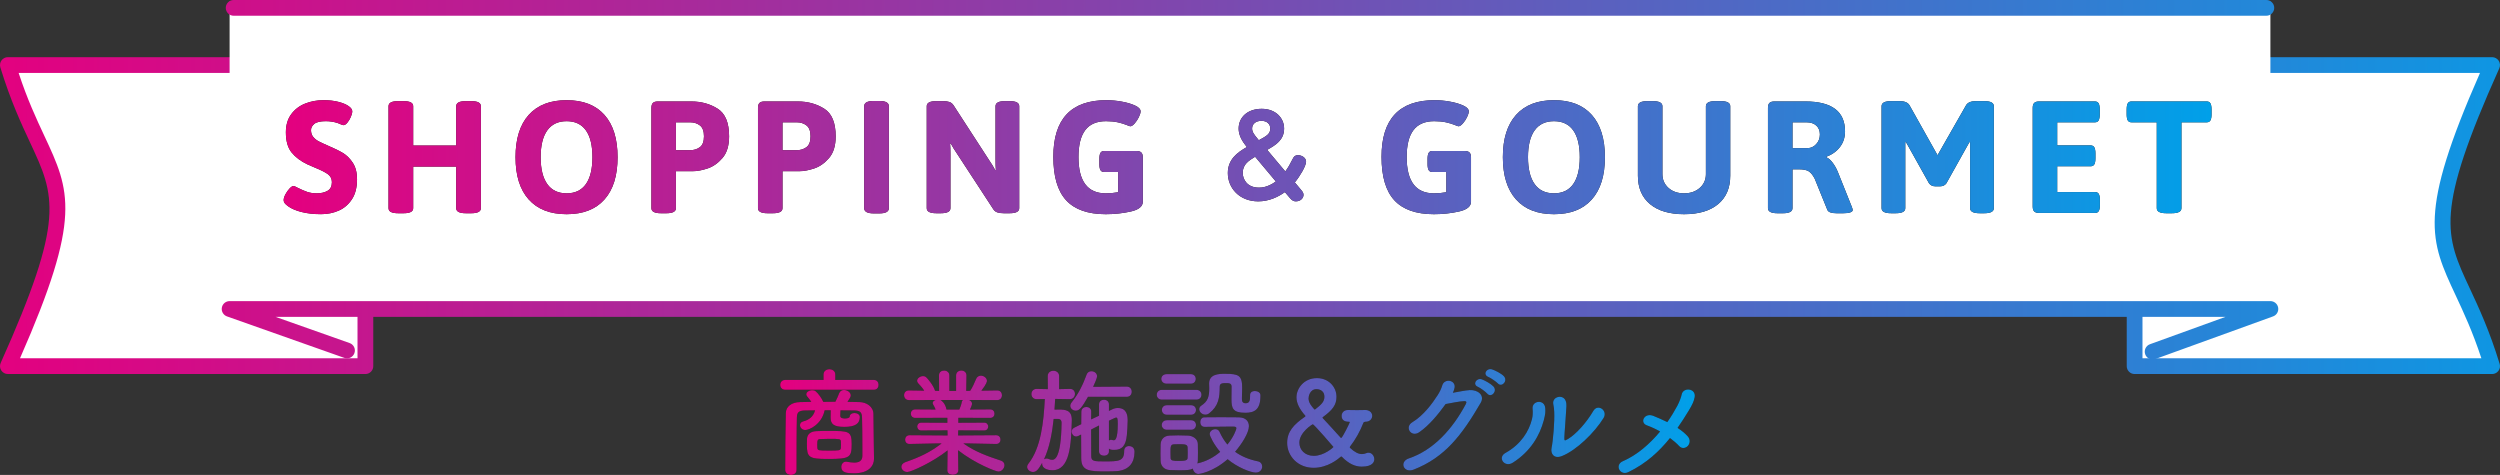 <?xml version="1.0" encoding="UTF-8"?>
<svg id="_レイヤー_2" data-name="レイヤー 2" xmlns="http://www.w3.org/2000/svg" xmlns:xlink="http://www.w3.org/1999/xlink" viewBox="0 0 408.171 77.538">
  <rect x="0" y="0" width="408.171" height="77.538" fill="#333333" stroke="none"/>
  <defs>
    <style>
      .cls-1 {
        fill: url(#_新規グラデーションスウォッチ_3-25);
      }

      .cls-1, .cls-2, .cls-3, .cls-4, .cls-5, .cls-6, .cls-7, .cls-8, .cls-9, .cls-10, .cls-11, .cls-12, .cls-13, .cls-14, .cls-15, .cls-16, .cls-17, .cls-18, .cls-19, .cls-20, .cls-21, .cls-22, .cls-23, .cls-24, .cls-25, .cls-26, .cls-27, .cls-28, .cls-29, .cls-30 {
        stroke-width: 0px;
      }

      .cls-2 {
        fill: url(#_新規グラデーションスウォッチ_3-26);
      }

      .cls-3 {
        fill: url(#_新規グラデーションスウォッチ_3-21);
      }

      .cls-4 {
        fill: url(#_新規グラデーションスウォッチ_3-20);
      }

      .cls-5 {
        fill: url(#_新規グラデーションスウォッチ_3-23);
      }

      .cls-6 {
        fill: url(#_新規グラデーションスウォッチ_3-24);
      }

      .cls-7 {
        fill: url(#_新規グラデーションスウォッチ_3-22);
      }

      .cls-8 {
        fill: url(#_新規グラデーションスウォッチ_3-14);
      }

      .cls-9 {
        fill: url(#_新規グラデーションスウォッチ_3-15);
      }

      .cls-10 {
        fill: url(#_新規グラデーションスウォッチ_3-19);
      }

      .cls-11 {
        fill: url(#_新規グラデーションスウォッチ_3-18);
      }

      .cls-12 {
        fill: url(#_新規グラデーションスウォッチ_3-13);
      }

      .cls-13 {
        fill: url(#_新規グラデーションスウォッチ_3-12);
      }

      .cls-14 {
        fill: url(#_新規グラデーションスウォッチ_3-11);
      }

      .cls-15 {
        fill: url(#_新規グラデーションスウォッチ_3-10);
      }

      .cls-16 {
        fill: url(#_新規グラデーションスウォッチ_3-27);
      }

      .cls-17 {
        fill: url(#_新規グラデーションスウォッチ_3-28);
      }

      .cls-18 {
        fill: url(#_新規グラデーションスウォッチ_3-16);
      }

      .cls-19 {
        fill: url(#_新規グラデーションスウォッチ_3-17);
      }

      .cls-20 {
        fill: #231815;
      }

      .cls-21 {
        fill: url(#_新規グラデーションスウォッチ_3);
      }

      .cls-22 {
        fill: url(#_新規グラデーションスウォッチ_3-5);
      }

      .cls-23 {
        fill: url(#_新規グラデーションスウォッチ_3-6);
      }

      .cls-24 {
        fill: url(#_新規グラデーションスウォッチ_3-2);
      }

      .cls-25 {
        fill: url(#_新規グラデーションスウォッチ_3-7);
      }

      .cls-26 {
        fill: url(#_新規グラデーションスウォッチ_3-4);
      }

      .cls-27 {
        fill: url(#_新規グラデーションスウォッチ_3-3);
      }

      .cls-28 {
        fill: url(#_新規グラデーションスウォッチ_3-8);
      }

      .cls-29 {
        fill: url(#_新規グラデーションスウォッチ_3-9);
      }

      .cls-30 {
        fill: #fff;
      }
    </style>
    <linearGradient id="_新規グラデーションスウォッチ_3" data-name="新規グラデーションスウォッチ 3" x1="-2.44" y1="35.201" x2="435.633" y2="35.201" gradientUnits="userSpaceOnUse">
      <stop offset="0" stop-color="#e4007f"/>
      <stop offset="1" stop-color="#00a0e9"/>
    </linearGradient>
    <linearGradient id="_新規グラデーションスウォッチ_3-2" data-name="新規グラデーションスウォッチ 3" x2="435.633" xlink:href="#_新規グラデーションスウォッチ_3"/>
    <linearGradient id="_新規グラデーションスウォッチ_3-3" data-name="新規グラデーションスウォッチ 3" y1="53.93" x2="435.633" y2="53.93" xlink:href="#_新規グラデーションスウォッチ_3"/>
    <linearGradient id="_新規グラデーションスウォッチ_3-4" data-name="新規グラデーションスウォッチ 3" y1="1.285" x2="435.633" y2="1.285" xlink:href="#_新規グラデーションスウォッチ_3"/>
    <linearGradient id="_新規グラデーションスウォッチ_3-5" data-name="新規グラデーションスウォッチ 3" x1="46.309" y1="25.664" x2="361.074" y2="25.664" xlink:href="#_新規グラデーションスウォッチ_3"/>
    <linearGradient id="_新規グラデーションスウォッチ_3-6" data-name="新規グラデーションスウォッチ 3" x1="46.309" y1="25.664" x2="361.074" y2="25.664" xlink:href="#_新規グラデーションスウォッチ_3"/>
    <linearGradient id="_新規グラデーションスウォッチ_3-7" data-name="新規グラデーションスウォッチ 3" x1="46.309" y1="25.664" x2="361.074" y2="25.664" xlink:href="#_新規グラデーションスウォッチ_3"/>
    <linearGradient id="_新規グラデーションスウォッチ_3-8" data-name="新規グラデーションスウォッチ 3" x1="46.309" y1="25.664" x2="361.074" y2="25.664" xlink:href="#_新規グラデーションスウォッチ_3"/>
    <linearGradient id="_新規グラデーションスウォッチ_3-9" data-name="新規グラデーションスウォッチ 3" x1="46.309" y1="25.664" x2="361.074" y2="25.664" xlink:href="#_新規グラデーションスウォッチ_3"/>
    <linearGradient id="_新規グラデーションスウォッチ_3-10" data-name="新規グラデーションスウォッチ 3" x1="46.309" y1="25.664" x2="361.074" y2="25.664" xlink:href="#_新規グラデーションスウォッチ_3"/>
    <linearGradient id="_新規グラデーションスウォッチ_3-11" data-name="新規グラデーションスウォッチ 3" x1="46.309" y1="25.664" x2="361.074" y2="25.664" xlink:href="#_新規グラデーションスウォッチ_3"/>
    <linearGradient id="_新規グラデーションスウォッチ_3-12" data-name="新規グラデーションスウォッチ 3" x1="46.309" y1="25.664" x2="361.074" y2="25.664" xlink:href="#_新規グラデーションスウォッチ_3"/>
    <linearGradient id="_新規グラデーションスウォッチ_3-13" data-name="新規グラデーションスウォッチ 3" x1="46.309" y1="25.664" x2="361.074" y2="25.664" xlink:href="#_新規グラデーションスウォッチ_3"/>
    <linearGradient id="_新規グラデーションスウォッチ_3-14" data-name="新規グラデーションスウォッチ 3" x1="46.309" y1="25.664" x2="361.074" y2="25.664" xlink:href="#_新規グラデーションスウォッチ_3"/>
    <linearGradient id="_新規グラデーションスウォッチ_3-15" data-name="新規グラデーションスウォッチ 3" x1="46.309" y1="25.664" x2="361.074" y2="25.664" xlink:href="#_新規グラデーションスウォッチ_3"/>
    <linearGradient id="_新規グラデーションスウォッチ_3-16" data-name="新規グラデーションスウォッチ 3" x1="46.309" y1="25.664" x2="361.074" y2="25.664" xlink:href="#_新規グラデーションスウォッチ_3"/>
    <linearGradient id="_新規グラデーションスウォッチ_3-17" data-name="新規グラデーションスウォッチ 3" x1="46.309" y1="25.664" x2="361.074" y2="25.664" xlink:href="#_新規グラデーションスウォッチ_3"/>
    <linearGradient id="_新規グラデーションスウォッチ_3-18" data-name="新規グラデーションスウォッチ 3" x1="46.309" y1="25.664" x2="361.074" y2="25.664" xlink:href="#_新規グラデーションスウォッチ_3"/>
    <linearGradient id="_新規グラデーションスウォッチ_3-19" data-name="新規グラデーションスウォッチ 3" x1="46.309" y1="25.664" x2="361.074" y2="25.664" xlink:href="#_新規グラデーションスウォッチ_3"/>
    <linearGradient id="_新規グラデーションスウォッチ_3-20" data-name="新規グラデーションスウォッチ 3" x1="46.309" y1="25.664" x2="361.074" y2="25.664" xlink:href="#_新規グラデーションスウォッチ_3"/>
    <linearGradient id="_新規グラデーションスウォッチ_3-21" data-name="新規グラデーションスウォッチ 3" x1="127.389" y1="68.9" x2="276.709" y2="68.9" xlink:href="#_新規グラデーションスウォッチ_3"/>
    <linearGradient id="_新規グラデーションスウォッチ_3-22" data-name="新規グラデーションスウォッチ 3" x1="127.389" y1="68.9" x2="276.709" y2="68.9" xlink:href="#_新規グラデーションスウォッチ_3"/>
    <linearGradient id="_新規グラデーションスウォッチ_3-23" data-name="新規グラデーションスウォッチ 3" x1="127.389" y1="68.9" x2="276.709" y2="68.9" xlink:href="#_新規グラデーションスウォッチ_3"/>
    <linearGradient id="_新規グラデーションスウォッチ_3-24" data-name="新規グラデーションスウォッチ 3" x1="127.389" y1="68.9" x2="276.709" y2="68.9" xlink:href="#_新規グラデーションスウォッチ_3"/>
    <linearGradient id="_新規グラデーションスウォッチ_3-25" data-name="新規グラデーションスウォッチ 3" x1="127.389" y1="68.9" x2="276.709" y2="68.9" xlink:href="#_新規グラデーションスウォッチ_3"/>
    <linearGradient id="_新規グラデーションスウォッチ_3-26" data-name="新規グラデーションスウォッチ 3" x1="127.389" y1="68.9" x2="276.709" y2="68.9" xlink:href="#_新規グラデーションスウォッチ_3"/>
    <linearGradient id="_新規グラデーションスウォッチ_3-27" data-name="新規グラデーションスウォッチ 3" x1="127.389" y1="68.9" x2="276.709" y2="68.9" xlink:href="#_新規グラデーションスウォッチ_3"/>
    <linearGradient id="_新規グラデーションスウォッチ_3-28" data-name="新規グラデーションスウォッチ 3" x1="127.389" y1="68.9" x2="276.709" y2="68.9" xlink:href="#_新規グラデーションスウォッチ_3"/>
  </defs>
  <g id="_本体" data-name="本体">
    <g>
      <g>
        <path class="cls-30" d="M59.656,59.783H1.286C15.785,27.452,7.674,31.599,1.286,10.621h58.371v49.162Z"/>
        <path class="cls-21" d="M59.656,61.067H1.285c-.436,0-.842-.221-1.079-.587-.237-.365-.272-.826-.094-1.225,10.584-23.6,8.891-27.224,4.801-35.98C3.483,20.212,1.701,16.398.056,10.994c-.119-.39-.046-.812.197-1.14.242-.327.625-.52,1.033-.52h58.371c.71,0,1.286.575,1.286,1.285v49.162c0,.71-.576,1.285-1.286,1.285ZM3.263,58.497h55.107V11.905H3.041c1.429,4.346,2.894,7.48,4.202,10.282,4.205,9.003,6.182,13.232-3.979,36.31Z"/>
      </g>
      <g>
        <path class="cls-30" d="M348.515,10.621h58.371c-14.5,32.331-6.389,28.183,0,49.162h-58.371V10.621Z"/>
        <path class="cls-24" d="M406.885,61.067h-58.371c-.71,0-1.286-.575-1.286-1.285V10.62c0-.71.576-1.285,1.286-1.285h58.371c.436,0,.842.221,1.079.587.237.365.272.826.094,1.225-10.584,23.601-8.891,27.225-4.801,35.98,1.431,3.064,3.212,6.877,4.858,12.281.119.389.046.812-.197,1.14-.242.327-.625.52-1.033.52ZM349.8,58.497h55.33c-1.429-4.346-2.894-7.48-4.202-10.281-4.205-9.003-6.182-13.232,3.979-36.311h-55.107v46.592Z"/>
      </g>
      <path class="cls-30" d="M370.685,51.449H37.486V.283h333.199v51.166Z"/>
      <path class="cls-27" d="M351.455,58.697c-.526,0-1.019-.325-1.208-.849-.242-.667.104-1.404.771-1.646l12.343-4.47H44.979l12.104,4.279c.669.236,1.021.971.784,1.641-.237.669-.971,1.02-1.64.783l-19.169-6.776c-.59-.209-.944-.812-.839-1.43.106-.616.641-1.067,1.267-1.067h333.199c.624,0,1.158.448,1.266,1.062.108.615-.242,1.219-.829,1.432l-19.23,6.964c-.145.052-.292.077-.438.077Z"/>
      <path class="cls-26" d="M370.024,2.57H38.148c-.71,0-1.286-.575-1.286-1.285s.576-1.285,1.286-1.285h331.876c.71,0,1.286.575,1.286,1.285s-.576,1.285-1.286,1.285Z"/>
    </g>
    <g>
      <g>
        <path class="cls-20" d="M49.195,34.608c-.919-.242-1.638-.555-2.158-.936-.485-.329-.728-.658-.728-.988,0-.26.095-.572.286-.936.19-.364.416-.686.676-.963.26-.276.477-.416.65-.416.104,0,.347.104.728.312.554.277,1.057.494,1.508.65s.979.233,1.586.233c.676,0,1.252-.134,1.729-.403.477-.268.715-.74.715-1.416,0-.555-.221-.992-.663-1.313-.442-.32-1.157-.681-2.145-1.079l-1.196-.52c-1.092-.521-1.95-1.166-2.574-1.938s-.936-1.867-.936-3.289c0-1.178.29-2.162.871-2.951.581-.788,1.339-1.369,2.275-1.742.936-.372,1.941-.559,3.016-.559.884,0,1.686.092,2.405.273s1.287.42,1.703.715c.381.277.572.555.572.832,0,.242-.078.546-.234.91-.156.363-.347.68-.572.949-.226.269-.434.402-.624.402-.087,0-.23-.043-.429-.13s-.369-.155-.507-.208c-.624-.208-1.274-.312-1.95-.312-.901,0-1.53.148-1.885.442-.355.295-.533.634-.533,1.015,0,.451.121.823.364,1.117.242.295.537.533.884.715.347.183.858.421,1.534.715.988.416,1.794.811,2.418,1.184s1.166.91,1.625,1.612c.459.702.689,1.599.689,2.69,0,1.336-.282,2.428-.845,3.276-.563.85-1.287,1.465-2.171,1.847-.884.381-1.837.571-2.86.571-1.231,0-2.306-.122-3.224-.364Z"/>
        <path class="cls-20" d="M63.433,33.985v-16.641c0-.555.52-.832,1.56-.832h.91c1.04,0,1.56.277,1.56.832v6.422h7.02v-6.422c0-.555.52-.832,1.56-.832h.91c1.04,0,1.56.277,1.56.832v16.641c0,.555-.52.831-1.56.831h-.91c-1.04,0-1.56-.276-1.56-.831v-6.787h-7.02v6.787c0,.555-.52.831-1.56.831h-.91c-1.04,0-1.56-.276-1.56-.831Z"/>
        <path class="cls-20" d="M86.325,32.567c-1.439-1.604-2.158-3.904-2.158-6.902,0-2.999.719-5.3,2.158-6.903,1.438-1.603,3.501-2.405,6.188-2.405,2.687,0,4.745.803,6.175,2.405,1.43,1.604,2.145,3.904,2.145,6.903,0,2.998-.715,5.299-2.145,6.902-1.43,1.604-3.488,2.405-6.175,2.405-2.687,0-4.75-.802-6.188-2.405ZM95.659,30.058c.71-1.005,1.066-2.47,1.066-4.394s-.355-3.385-1.066-4.381c-.711-.997-1.76-1.496-3.146-1.496-1.387,0-2.44.499-3.159,1.496-.719.996-1.079,2.457-1.079,4.381s.36,3.389,1.079,4.394,1.772,1.508,3.159,1.508c1.386,0,2.435-.503,3.146-1.508Z"/>
        <path class="cls-20" d="M106.353,33.985v-16.381c0-.363.082-.628.247-.793.165-.164.429-.247.793-.247h5.46c1.629,0,3.068.395,4.316,1.183,1.248.789,1.872,2.293,1.872,4.512,0,1.525-.364,2.709-1.092,3.549-.728.841-1.543,1.408-2.444,1.703s-1.699.441-2.392.441h-2.756v6.033c0,.555-.52.831-1.56.831h-.884c-1.04,0-1.56-.276-1.56-.831ZM112.671,24.52c.624,0,1.157-.164,1.599-.494.442-.328.663-.918.663-1.768s-.221-1.443-.663-1.781-.975-.507-1.599-.507h-2.314v4.55h2.314Z"/>
        <path class="cls-20" d="M123.755,33.985v-16.381c0-.363.082-.628.247-.793.165-.164.429-.247.793-.247h5.46c1.629,0,3.068.395,4.316,1.183,1.248.789,1.872,2.293,1.872,4.512,0,1.525-.364,2.709-1.092,3.549-.728.841-1.543,1.408-2.444,1.703s-1.699.441-2.392.441h-2.756v6.033c0,.555-.52.831-1.56.831h-.884c-1.04,0-1.56-.276-1.56-.831ZM130.072,24.52c.624,0,1.157-.164,1.599-.494.442-.328.663-.918.663-1.768s-.221-1.443-.663-1.781-.975-.507-1.599-.507h-2.314v4.55h2.314Z"/>
        <path class="cls-20" d="M141.094,33.985v-16.641c0-.572.52-.857,1.56-.857h.91c1.04,0,1.56.285,1.56.857v16.641c0,.571-.52.857-1.56.857h-.91c-1.04,0-1.56-.286-1.56-.857Z"/>
        <path class="cls-20" d="M151.304,33.985v-16.641c0-.555.52-.832,1.56-.832h1.118c.416,0,.762.048,1.04.143.277.096.502.282.676.56l5.85,9.022c.347.502.658,1.014.936,1.533l.104-.025c-.035-.398-.052-.988-.052-1.769v-8.632c0-.555.52-.832,1.56-.832h.754c1.04,0,1.56.277,1.56.832v16.641c0,.555-.52.831-1.56.831h-.988c-.416,0-.763-.048-1.04-.143-.277-.095-.503-.282-.676-.56l-5.98-9.151c-.347-.503-.659-1.015-.936-1.534l-.104.025c.034.399.052.988.052,1.769v8.763c0,.555-.52.831-1.56.831h-.754c-1.04,0-1.56-.276-1.56-.831Z"/>
        <path class="cls-20" d="M186.339,24.897c.165.165.247.43.247.793v7.229c0,.779-.65,1.317-1.95,1.611-1.3.295-2.669.442-4.108.442-2.912,0-5.066-.759-6.461-2.274-1.396-1.518-2.093-3.879-2.093-7.086,0-6.17,2.895-9.256,8.684-9.256.797,0,1.629.078,2.496.234.866.156,1.594.373,2.184.65.589.277.884.589.884.936,0,.242-.095.559-.286.949-.191.39-.42.736-.689,1.039-.269.305-.507.455-.715.455-.052,0-.269-.078-.65-.233-.382-.156-.845-.294-1.391-.416-.546-.121-1.183-.183-1.911-.183-1.525,0-2.656.486-3.393,1.457s-1.105,2.436-1.105,4.394c0,3.952,1.482,5.928,4.446,5.928.693,0,1.369-.06,2.028-.182v-3.302h-2.288c-.277,0-.477-.104-.598-.312-.122-.208-.182-.537-.182-.988v-.832c0-.45.061-.779.182-.987.121-.208.32-.312.598-.312h5.278c.364,0,.628.082.793.246Z"/>
        <path class="cls-20" d="M209.855,27.993c.583-.837.637-.965,1.219-2.074.109-.219.291-.583.856-.583.601,0,1.311.419,1.311,1.056,0,.71-1.056,2.457-1.838,3.387l.946,1.128c.31.382.474.564.474.91,0,.528-.492,1.056-1.238,1.056-.309,0-.583-.072-.965-.527l-.837-.983c-1.038.747-2.549,1.511-4.351,1.511-3.076,0-4.969-2.184-4.969-4.623,0-2.186,1.511-3.35,3.113-4.242l-.255-.328c-.892-1.146-1.092-2.038-1.092-2.693,0-1.803,1.42-3.223,3.768-3.223,2.312,0,3.659,1.529,3.659,3.223,0,1.875-1.402,2.713-2.767,3.477l2.967,3.531ZM204.921,25.59c-1.056.655-2.021,1.238-2.021,2.64,0,1.038.71,2.403,2.64,2.403.382,0,1.402-.019,2.767-1.002l-3.386-4.041ZM205.522,22.896c1.274-.691,1.875-1.019,1.875-1.911,0-.71-.51-1.256-1.438-1.256-.928,0-1.529.51-1.529,1.256,0,.582.364,1.02.874,1.639l.219.272Z"/>
        <path class="cls-20" d="M239.924,24.897c.165.165.247.43.247.793v7.229c0,.779-.65,1.317-1.95,1.611-1.3.295-2.669.442-4.108.442-2.912,0-5.066-.759-6.461-2.274-1.396-1.518-2.093-3.879-2.093-7.086,0-6.17,2.895-9.256,8.684-9.256.797,0,1.629.078,2.496.234.866.156,1.594.373,2.184.65.589.277.884.589.884.936,0,.242-.095.559-.286.949-.191.39-.42.736-.689,1.039-.269.305-.507.455-.715.455-.052,0-.269-.078-.65-.233-.382-.156-.845-.294-1.391-.416-.546-.121-1.183-.183-1.911-.183-1.525,0-2.656.486-3.393,1.457s-1.105,2.436-1.105,4.394c0,3.952,1.482,5.928,4.446,5.928.693,0,1.369-.06,2.028-.182v-3.302h-2.288c-.277,0-.477-.104-.598-.312-.122-.208-.182-.537-.182-.988v-.832c0-.45.061-.779.182-.987.121-.208.32-.312.598-.312h5.278c.364,0,.628.082.793.246Z"/>
        <path class="cls-20" d="M247.526,32.567c-1.439-1.604-2.158-3.904-2.158-6.902,0-2.999.719-5.3,2.158-6.903,1.438-1.603,3.501-2.405,6.188-2.405,2.687,0,4.745.803,6.175,2.405,1.43,1.604,2.145,3.904,2.145,6.903,0,2.998-.715,5.299-2.145,6.902-1.43,1.604-3.488,2.405-6.175,2.405-2.687,0-4.75-.802-6.188-2.405ZM256.86,30.058c.71-1.005,1.066-2.47,1.066-4.394s-.355-3.385-1.066-4.381c-.711-.997-1.76-1.496-3.146-1.496-1.387,0-2.44.499-3.159,1.496-.719.996-1.079,2.457-1.079,4.381s.36,3.389,1.079,4.394,1.772,1.508,3.159,1.508c1.386,0,2.435-.503,3.146-1.508Z"/>
        <path class="cls-20" d="M269.392,33.321c-1.317-1.1-1.976-2.646-1.976-4.641v-11.336c0-.555.52-.832,1.56-.832h.884c1.04,0,1.56.277,1.56.832v11.076c0,.918.329,1.673.988,2.262.659.59,1.508.884,2.548.884s1.894-.294,2.561-.884c.667-.589,1.001-1.344,1.001-2.262v-11.076c0-.555.52-.832,1.56-.832h.858c1.04,0,1.56.277,1.56.832v11.336c0,1.994-.659,3.541-1.976,4.641-1.317,1.102-3.172,1.651-5.564,1.651s-4.247-.55-5.564-1.651Z"/>
        <path class="cls-20" d="M288.652,33.985v-16.381c0-.363.082-.628.247-.793.165-.164.429-.247.793-.247h5.07c4.316,0,6.474,1.63,6.474,4.888,0,.972-.273,1.816-.819,2.535-.546.72-1.287,1.253-2.223,1.6v.104c.329.121.667.412,1.014.871.346.459.632.967.858,1.521l2.288,5.72c.086.226.13.39.13.494,0,.155-.13.282-.39.377-.26.095-.65.143-1.17.143h-1.066c-.85,0-1.352-.182-1.508-.546l-2.054-5.07c-.295-.572-.611-.975-.949-1.209-.338-.233-.897-.351-1.677-.351h-1.014v6.345c0,.555-.52.831-1.56.831h-.884c-1.04,0-1.56-.276-1.56-.831ZM295.126,24.182c.537,0,1.005-.217,1.404-.65.398-.433.598-.961.598-1.586,0-.605-.195-1.088-.585-1.443-.39-.354-.923-.532-1.599-.532h-2.288v4.212h2.47Z"/>
        <path class="cls-20" d="M314.948,29.928l-3.198-5.721c-.226-.381-.416-.719-.572-1.014l-.104.026v10.765c0,.555-.52.831-1.56.831h-.754c-1.04,0-1.56-.276-1.56-.831v-16.641c0-.555.52-.832,1.56-.832h1.378c.832,0,1.378.234,1.638.702l4.316,7.696.26.441.234-.441,4.394-7.696c.26-.468.806-.702,1.638-.702h1.352c1.04,0,1.56.277,1.56.832v16.641c0,.555-.52.831-1.56.831h-.754c-1.04,0-1.56-.276-1.56-.831v-10.765l-.104-.026c-.156.295-.347.633-.572,1.014l-3.198,5.721c-.243.33-.589.494-1.04.494h-.754c-.451,0-.797-.164-1.04-.494Z"/>
        <path class="cls-20" d="M332.121,34.517c-.165-.165-.247-.429-.247-.793v-16.12c0-.363.082-.628.247-.793.165-.164.429-.247.793-.247h9.126c.277,0,.477.104.598.312.121.209.182.538.182.988v.807c0,.451-.061.779-.182.988-.122.207-.321.312-.598.312h-6.162v3.771h5.46c.277,0,.477.104.598.312.121.208.182.538.182.987v.807c0,.451-.061.779-.182.988-.122.207-.321.312-.598.312h-5.46v4.212h6.188c.277,0,.477.104.598.312.121.207.182.537.182.988v.806c0,.45-.061.78-.182.987-.122.209-.321.312-.598.312h-9.152c-.364,0-.628-.082-.793-.247Z"/>
        <path class="cls-20" d="M352.13,33.985v-14.015h-4.134c-.277,0-.477-.104-.598-.312-.122-.209-.182-.537-.182-.988v-.807c0-.45.061-.779.182-.988.121-.207.32-.312.598-.312h12.298c.277,0,.477.104.598.312.121.209.182.538.182.988v.807c0,.451-.061.779-.182.988-.121.207-.321.312-.598.312h-4.134v14.015c0,.555-.52.831-1.56.831h-.91c-1.04,0-1.56-.276-1.56-.831Z"/>
      </g>
      <g>
        <path class="cls-22" d="M49.195,34.608c-.919-.242-1.638-.555-2.158-.936-.485-.329-.728-.658-.728-.988,0-.26.095-.572.286-.936.19-.364.416-.686.676-.963.26-.276.477-.416.65-.416.104,0,.347.104.728.312.554.277,1.057.494,1.508.65s.979.233,1.586.233c.676,0,1.252-.134,1.729-.403.477-.268.715-.74.715-1.416,0-.555-.221-.992-.663-1.313-.442-.32-1.157-.681-2.145-1.079l-1.196-.52c-1.092-.521-1.95-1.166-2.574-1.938s-.936-1.867-.936-3.289c0-1.178.29-2.162.871-2.951.581-.788,1.339-1.369,2.275-1.742.936-.372,1.941-.559,3.016-.559.884,0,1.686.092,2.405.273s1.287.42,1.703.715c.381.277.572.555.572.832,0,.242-.078.546-.234.91-.156.363-.347.68-.572.949-.226.269-.434.402-.624.402-.087,0-.23-.043-.429-.13s-.369-.155-.507-.208c-.624-.208-1.274-.312-1.95-.312-.901,0-1.53.148-1.885.442-.355.295-.533.634-.533,1.015,0,.451.121.823.364,1.117.242.295.537.533.884.715.347.183.858.421,1.534.715.988.416,1.794.811,2.418,1.184s1.166.91,1.625,1.612c.459.702.689,1.599.689,2.69,0,1.336-.282,2.428-.845,3.276-.563.85-1.287,1.465-2.171,1.847-.884.381-1.837.571-2.86.571-1.231,0-2.306-.122-3.224-.364Z"/>
        <path class="cls-23" d="M63.433,33.985v-16.641c0-.555.52-.832,1.56-.832h.91c1.04,0,1.56.277,1.56.832v6.422h7.02v-6.422c0-.555.52-.832,1.56-.832h.91c1.04,0,1.56.277,1.56.832v16.641c0,.555-.52.831-1.56.831h-.91c-1.04,0-1.56-.276-1.56-.831v-6.787h-7.02v6.787c0,.555-.52.831-1.56.831h-.91c-1.04,0-1.56-.276-1.56-.831Z"/>
        <path class="cls-25" d="M86.325,32.567c-1.439-1.604-2.158-3.904-2.158-6.902,0-2.999.719-5.3,2.158-6.903,1.438-1.603,3.501-2.405,6.188-2.405,2.687,0,4.745.803,6.175,2.405,1.43,1.604,2.145,3.904,2.145,6.903,0,2.998-.715,5.299-2.145,6.902-1.43,1.604-3.488,2.405-6.175,2.405-2.687,0-4.75-.802-6.188-2.405ZM95.659,30.058c.71-1.005,1.066-2.47,1.066-4.394s-.355-3.385-1.066-4.381c-.711-.997-1.76-1.496-3.146-1.496-1.387,0-2.44.499-3.159,1.496-.719.996-1.079,2.457-1.079,4.381s.36,3.389,1.079,4.394,1.772,1.508,3.159,1.508c1.386,0,2.435-.503,3.146-1.508Z"/>
        <path class="cls-28" d="M106.353,33.985v-16.381c0-.363.082-.628.247-.793.165-.164.429-.247.793-.247h5.46c1.629,0,3.068.395,4.316,1.183,1.248.789,1.872,2.293,1.872,4.512,0,1.525-.364,2.709-1.092,3.549-.728.841-1.543,1.408-2.444,1.703s-1.699.441-2.392.441h-2.756v6.033c0,.555-.52.831-1.56.831h-.884c-1.04,0-1.56-.276-1.56-.831ZM112.671,24.52c.624,0,1.157-.164,1.599-.494.442-.328.663-.918.663-1.768s-.221-1.443-.663-1.781-.975-.507-1.599-.507h-2.314v4.55h2.314Z"/>
        <path class="cls-29" d="M123.755,33.985v-16.381c0-.363.082-.628.247-.793.165-.164.429-.247.793-.247h5.46c1.629,0,3.068.395,4.316,1.183,1.248.789,1.872,2.293,1.872,4.512,0,1.525-.364,2.709-1.092,3.549-.728.841-1.543,1.408-2.444,1.703s-1.699.441-2.392.441h-2.756v6.033c0,.555-.52.831-1.56.831h-.884c-1.04,0-1.56-.276-1.56-.831ZM130.072,24.52c.624,0,1.157-.164,1.599-.494.442-.328.663-.918.663-1.768s-.221-1.443-.663-1.781-.975-.507-1.599-.507h-2.314v4.55h2.314Z"/>
        <path class="cls-15" d="M141.094,33.985v-16.641c0-.572.52-.857,1.56-.857h.91c1.04,0,1.56.285,1.56.857v16.641c0,.571-.52.857-1.56.857h-.91c-1.04,0-1.56-.286-1.56-.857Z"/>
        <path class="cls-14" d="M151.304,33.985v-16.641c0-.555.52-.832,1.56-.832h1.118c.416,0,.762.048,1.04.143.277.096.502.282.676.56l5.85,9.022c.347.502.658,1.014.936,1.533l.104-.025c-.035-.398-.052-.988-.052-1.769v-8.632c0-.555.52-.832,1.56-.832h.754c1.04,0,1.56.277,1.56.832v16.641c0,.555-.52.831-1.56.831h-.988c-.416,0-.763-.048-1.04-.143-.277-.095-.503-.282-.676-.56l-5.98-9.151c-.347-.503-.659-1.015-.936-1.534l-.104.025c.034.399.052.988.052,1.769v8.763c0,.555-.52.831-1.56.831h-.754c-1.04,0-1.56-.276-1.56-.831Z"/>
        <path class="cls-13" d="M186.339,24.897c.165.165.247.43.247.793v7.229c0,.779-.65,1.317-1.95,1.611-1.3.295-2.669.442-4.108.442-2.912,0-5.066-.759-6.461-2.274-1.396-1.518-2.093-3.879-2.093-7.086,0-6.17,2.895-9.256,8.684-9.256.797,0,1.629.078,2.496.234.866.156,1.594.373,2.184.65.589.277.884.589.884.936,0,.242-.095.559-.286.949-.191.39-.42.736-.689,1.039-.269.305-.507.455-.715.455-.052,0-.269-.078-.65-.233-.382-.156-.845-.294-1.391-.416-.546-.121-1.183-.183-1.911-.183-1.525,0-2.656.486-3.393,1.457s-1.105,2.436-1.105,4.394c0,3.952,1.482,5.928,4.446,5.928.693,0,1.369-.06,2.028-.182v-3.302h-2.288c-.277,0-.477-.104-.598-.312-.122-.208-.182-.537-.182-.988v-.832c0-.45.061-.779.182-.987.121-.208.32-.312.598-.312h5.278c.364,0,.628.082.793.246Z"/>
        <path class="cls-12" d="M209.855,27.993c.583-.837.637-.965,1.219-2.074.109-.219.291-.583.856-.583.601,0,1.311.419,1.311,1.056,0,.71-1.056,2.457-1.838,3.387l.946,1.128c.31.382.474.564.474.91,0,.528-.492,1.056-1.238,1.056-.309,0-.583-.072-.965-.527l-.837-.983c-1.038.747-2.549,1.511-4.351,1.511-3.076,0-4.969-2.184-4.969-4.623,0-2.186,1.511-3.35,3.113-4.242l-.255-.328c-.892-1.146-1.092-2.038-1.092-2.693,0-1.803,1.42-3.223,3.768-3.223,2.312,0,3.659,1.529,3.659,3.223,0,1.875-1.402,2.713-2.767,3.477l2.967,3.531ZM204.921,25.59c-1.056.655-2.021,1.238-2.021,2.64,0,1.038.71,2.403,2.64,2.403.382,0,1.402-.019,2.767-1.002l-3.386-4.041ZM205.522,22.896c1.274-.691,1.875-1.019,1.875-1.911,0-.71-.51-1.256-1.438-1.256-.928,0-1.529.51-1.529,1.256,0,.582.364,1.02.874,1.639l.219.272Z"/>
        <path class="cls-8" d="M239.924,24.897c.165.165.247.43.247.793v7.229c0,.779-.65,1.317-1.95,1.611-1.3.295-2.669.442-4.108.442-2.912,0-5.066-.759-6.461-2.274-1.396-1.518-2.093-3.879-2.093-7.086,0-6.17,2.895-9.256,8.684-9.256.797,0,1.629.078,2.496.234.866.156,1.594.373,2.184.65.589.277.884.589.884.936,0,.242-.095.559-.286.949-.191.39-.42.736-.689,1.039-.269.305-.507.455-.715.455-.052,0-.269-.078-.65-.233-.382-.156-.845-.294-1.391-.416-.546-.121-1.183-.183-1.911-.183-1.525,0-2.656.486-3.393,1.457s-1.105,2.436-1.105,4.394c0,3.952,1.482,5.928,4.446,5.928.693,0,1.369-.06,2.028-.182v-3.302h-2.288c-.277,0-.477-.104-.598-.312-.122-.208-.182-.537-.182-.988v-.832c0-.45.061-.779.182-.987.121-.208.32-.312.598-.312h5.278c.364,0,.628.082.793.246Z"/>
        <path class="cls-9" d="M247.526,32.567c-1.439-1.604-2.158-3.904-2.158-6.902,0-2.999.719-5.3,2.158-6.903,1.438-1.603,3.501-2.405,6.188-2.405,2.687,0,4.745.803,6.175,2.405,1.43,1.604,2.145,3.904,2.145,6.903,0,2.998-.715,5.299-2.145,6.902-1.43,1.604-3.488,2.405-6.175,2.405-2.687,0-4.75-.802-6.188-2.405ZM256.86,30.058c.71-1.005,1.066-2.47,1.066-4.394s-.355-3.385-1.066-4.381c-.711-.997-1.76-1.496-3.146-1.496-1.387,0-2.44.499-3.159,1.496-.719.996-1.079,2.457-1.079,4.381s.36,3.389,1.079,4.394,1.772,1.508,3.159,1.508c1.386,0,2.435-.503,3.146-1.508Z"/>
        <path class="cls-18" d="M269.392,33.321c-1.317-1.1-1.976-2.646-1.976-4.641v-11.336c0-.555.52-.832,1.56-.832h.884c1.04,0,1.56.277,1.56.832v11.076c0,.918.329,1.673.988,2.262.659.59,1.508.884,2.548.884s1.894-.294,2.561-.884c.667-.589,1.001-1.344,1.001-2.262v-11.076c0-.555.52-.832,1.56-.832h.858c1.04,0,1.56.277,1.56.832v11.336c0,1.994-.659,3.541-1.976,4.641-1.317,1.102-3.172,1.651-5.564,1.651s-4.247-.55-5.564-1.651Z"/>
        <path class="cls-19" d="M288.652,33.985v-16.381c0-.363.082-.628.247-.793.165-.164.429-.247.793-.247h5.07c4.316,0,6.474,1.63,6.474,4.888,0,.972-.273,1.816-.819,2.535-.546.72-1.287,1.253-2.223,1.6v.104c.329.121.667.412,1.014.871.346.459.632.967.858,1.521l2.288,5.72c.086.226.13.39.13.494,0,.155-.13.282-.39.377-.26.095-.65.143-1.17.143h-1.066c-.85,0-1.352-.182-1.508-.546l-2.054-5.07c-.295-.572-.611-.975-.949-1.209-.338-.233-.897-.351-1.677-.351h-1.014v6.345c0,.555-.52.831-1.56.831h-.884c-1.04,0-1.56-.276-1.56-.831ZM295.126,24.182c.537,0,1.005-.217,1.404-.65.398-.433.598-.961.598-1.586,0-.605-.195-1.088-.585-1.443-.39-.354-.923-.532-1.599-.532h-2.288v4.212h2.47Z"/>
        <path class="cls-11" d="M314.948,29.928l-3.198-5.721c-.226-.381-.416-.719-.572-1.014l-.104.026v10.765c0,.555-.52.831-1.56.831h-.754c-1.04,0-1.56-.276-1.56-.831v-16.641c0-.555.52-.832,1.56-.832h1.378c.832,0,1.378.234,1.638.702l4.316,7.696.26.441.234-.441,4.394-7.696c.26-.468.806-.702,1.638-.702h1.352c1.04,0,1.56.277,1.56.832v16.641c0,.555-.52.831-1.56.831h-.754c-1.04,0-1.56-.276-1.56-.831v-10.765l-.104-.026c-.156.295-.347.633-.572,1.014l-3.198,5.721c-.243.33-.589.494-1.04.494h-.754c-.451,0-.797-.164-1.04-.494Z"/>
        <path class="cls-10" d="M332.121,34.517c-.165-.165-.247-.429-.247-.793v-16.12c0-.363.082-.628.247-.793.165-.164.429-.247.793-.247h9.126c.277,0,.477.104.598.312.121.209.182.538.182.988v.807c0,.451-.061.779-.182.988-.122.207-.321.312-.598.312h-6.162v3.771h5.46c.277,0,.477.104.598.312.121.208.182.538.182.987v.807c0,.451-.061.779-.182.988-.122.207-.321.312-.598.312h-5.46v4.212h6.188c.277,0,.477.104.598.312.121.207.182.537.182.988v.806c0,.45-.061.78-.182.987-.122.209-.321.312-.598.312h-9.152c-.364,0-.628-.082-.793-.247Z"/>
        <path class="cls-4" d="M352.13,33.985v-14.015h-4.134c-.277,0-.477-.104-.598-.312-.122-.209-.182-.537-.182-.988v-.807c0-.45.061-.779.182-.988.121-.207.32-.312.598-.312h12.298c.277,0,.477.104.598.312.121.209.182.538.182.988v.807c0,.451-.061.779-.182.988-.121.207-.321.312-.598.312h-4.134v14.015c0,.555-.52.831-1.56.831h-.91c-1.04,0-1.56-.276-1.56-.831Z"/>
      </g>
    </g>
    <g>
      <g>
        <path class="cls-20" d="M128.168,63.631c-.513,0-.779-.398-.779-.798s.266-.798.779-.798h6.288v-.893c0-.57.475-.855.95-.855.494,0,.969.285.969.855v.893h6.326c.494,0,.741.398.741.798s-.247.798-.741.798h-14.533ZM142.7,74.859v.038c0,1.083-.76,2.375-3.249,2.375-1.178,0-2.09-.096-2.09-1.026,0-.437.266-.874.779-.874.038,0,.095.02.152.02.399.076.817.133,1.178.133.741,0,1.311-.247,1.33-1.083v-1.425c0-1.634-.019-3.78-.057-4.883-.038-.93-.399-1.102-1.311-1.12-.741,0-1.463-.019-2.204-.019-.019.379-.038.797-.038.893,0,.398.437.437.798.437.494,0,.741-.171.741-.284,0-.418.38-.608.779-.608.418,0,.874.228.874.646,0,1.064-.703,1.615-2.526,1.615-1.767,0-2.242-.475-2.242-1.52v-.076c0-.096,0-.646.019-1.121h-.988c-.475,2.299-2.489,3.229-3.173,3.229-.532,0-.854-.418-.854-.798,0-.266.152-.513.513-.607.95-.229,1.691-.799,1.938-1.805-.532,0-1.064.019-1.596.019-1.063.019-1.33.284-1.368,1.12-.057,1.844-.057,5.852-.057,8.588,0,.551-.456.816-.912.816s-.931-.285-.931-.816c0-2.508.038-6.802.095-9.29.019-1.045.931-1.767,2.337-1.786.589-.019,1.216-.037,1.824-.037-.209-.324-.437-.59-.684-.894-.095-.114-.133-.228-.133-.342,0-.38.494-.665.969-.665.19,0,.38.038.532.152.38.285,1.007,1.121,1.273,1.748.665,0,1.311-.02,1.976-.02.247-.475.456-.969.608-1.367.133-.381.456-.552.798-.552.532,0,1.102.38,1.102.874,0,.229-.095.398-.532,1.064.646,0,1.311.019,1.957.037,1.14.02,2.261.741,2.279,1.919.019,1.272.038,4.161.057,4.845l.038,2.45ZM135.196,74.935c-3.134,0-3.458-.247-3.458-2.375,0-.36.019-.722.019-.911.038-.76.608-1.217,1.501-1.254.608-.039,1.349-.039,2.07-.039,3.268,0,3.724.02,3.724,2.147,0,2.204-.304,2.432-3.856,2.432ZM135.348,73.567c1.653,0,1.9,0,1.938-.437.019-.095.019-.304.019-.532,0-.209,0-.438-.019-.531-.038-.399-.133-.418-1.9-.418-.532,0-1.064.019-1.463.037-.437.02-.494.19-.494.932,0,.228.019.437.019.531.057.399.19.418,1.899.418Z"/>
        <path class="cls-20" d="M162.632,72.485l-4.787-.096h-.57c1.976,1.406,3.97,2.09,6.136,2.812.418.134.589.437.589.741,0,.494-.418,1.045-1.007,1.045-.38,0-3.685-1.234-6.573-3.477l.038,3.268v.02c0,.475-.456.721-.893.721-.456,0-.893-.228-.893-.721v-.02l.038-3.248c-2.355,1.898-5.965,3.533-6.573,3.533-.57,0-.969-.418-.969-.855,0-.304.209-.589.665-.76,2.318-.798,4.084-1.634,5.908-3.059h-.627l-4.616.096h-.019c-.475,0-.703-.342-.703-.703s.247-.723.722-.723l6.212.039-.019-.836-4.293.019c-.418,0-.646-.323-.646-.646,0-.305.228-.627.646-.627l4.274.019v-.817l-5.243.02c-.475,0-.722-.342-.722-.703,0-.342.247-.684.722-.684l3.325.02c-.114-.285-.247-.57-.38-.779-.076-.096-.095-.19-.095-.285,0-.229.209-.418.475-.494l-4.351.02c-.532,0-.798-.399-.798-.799,0-.398.266-.778.779-.778h.019l2.489.038c-.266-.438-.627-.836-.988-1.216-.114-.134-.171-.267-.171-.399,0-.398.494-.76.95-.76.152,0,.304.02.437.114.342.228,1.349,1.52,1.539,2.28l.665.019-.019-2.526v-.02c0-.531.418-.779.836-.779s.855.267.855.799v2.526h1.102v-2.526c0-.532.418-.799.855-.799.418,0,.836.267.836.779v.02l-.038,2.526.646-.019c.38-.57.722-1.33.95-1.9.152-.398.475-.57.798-.57.494,0,.988.381.988.855,0,.057,0,.437-.912,1.596l2.583-.038h.019c.513,0,.76.38.76.778,0,.399-.247.799-.779.799l-4.578-.02c.266.133.475.342.475.627,0,.209-.285.816-.342.932l3.306-.02c.475,0,.703.342.703.703,0,.342-.228.684-.703.684l-5.205-.02v.817l4.236-.019c.437,0,.646.322.646.646,0,.304-.209.627-.646.627l-4.255-.019-.019.836,6.212-.039c.475,0,.722.361.703.723.019.361-.228.703-.684.703h-.019ZM153.551,65.303c.19.096.779.551.969,1.501l.019.058h2.09c.152-.343.342-.855.399-1.235.019-.152.095-.247.19-.323h-3.667Z"/>
        <path class="cls-20" d="M174.671,65.17l-2.394-.038c-.038.569-.076,1.159-.114,1.747.228-.018.456-.018.684-.018,1.14,0,2.146.113,2.146,1.689v.115c-.114,3.912-.285,8.111-3.172,8.111-.285,0-1.672-.057-1.672-1.083v-.114c-.532.932-.893,1.482-1.482,1.482-.494,0-.969-.381-.969-.836,0-.172.057-.323.19-.494,2.071-2.584,2.508-6.839,2.698-10.582l-1.33.02h-.019c-.551,0-.836-.418-.836-.836s.285-.836.836-.836h.019l1.824.038-.019-2.128c0-.589.456-.873.931-.873.456,0,.931.284.931.873v2.128l1.767-.038h.019c.551,0,.798.398.798.816s-.285.855-.817.855h-.019ZM172.03,68.4c-.247,2.337-.684,4.692-1.577,6.592.095-.075.247-.133.418-.133.095,0,.228.019.342.076.209.095.38.133.551.133.361,0,1.482-.038,1.558-6.06,0-.399-.209-.59-.513-.608h-.779ZM177.634,64.791c-.988,1.729-1.387,2.261-1.995,2.261-.456,0-.893-.342-.893-.798,0-.171.076-.38.228-.57,1.121-1.387,1.862-2.944,2.432-4.521.133-.381.456-.552.779-.552.475,0,.931.323.931.817,0,.361-.57,1.576-.646,1.729l5.49-.038c.551,0,.817.418.817.836s-.266.836-.817.836h-6.326ZM181.054,73.719c0,.455-.399.684-.798.684-.418,0-.817-.229-.817-.684v-4.256c-.437.229-.874.456-1.292.665,0,1.614,0,3.249.019,4.351,0,.816.456.855,2.089.855,2.375,0,3.287,0,3.287-1.711,0-.551.38-.797.779-.797.266,0,.912.113.912.931,0,1.805-.893,2.944-2.755,3.153-.437.038-1.14.057-1.861.057-2.736,0-4.046-.057-4.084-2.07-.019-1.254-.019-2.603-.019-3.951l-.456.228c-.133.058-.247.095-.361.095-.418,0-.722-.398-.722-.797,0-.248.114-.494.418-.646l1.14-.57c0-.703.019-1.367.019-2.032,0-.532.418-.778.817-.778s.798.246.798.74v.02c0,.398-.019.836-.019,1.272l1.292-.608v-1.861c0-.494.399-.741.817-.741.399,0,.798.247.798.741v1.082l.551-.266c.285-.152.608-.209.912-.209,1.558,0,1.596,1.426,1.596,2.071,0,.76-.076,1.671-.133,2.374-.171,1.786-.855,2.395-2.033,2.395-.532,0-.684-.039-.893-.209v.475ZM181.054,71.915c.095-.076.19-.114.323-.114.038,0,.114,0,.171.019.114.039.209.058.304.058.19,0,.646-.095.646-2.698,0-.949-.095-1.006-.285-1.006-.057,0-.114.019-.19.057-.247.113-.57.266-.969.456v3.229Z"/>
        <path class="cls-20" d="M189.699,65.247c-.551,0-.836-.398-.836-.799,0-.398.285-.797.836-.797h5.623c.57,0,.836.398.836.797,0,.4-.266.799-.836.799h-5.623ZM196.652,69.692c-.456,0-.684-.381-.684-.779,0-.38.228-.779.665-.779.741-.019,1.709-.019,2.716-.019s2.033,0,2.888.019c1.216.02,1.672.703,1.672,1.444,0,1.083-1.159,2.907-2.261,4.18.988.722,2.223,1.253,3.705,1.558.494.095.722.475.722.855,0,.493-.361.987-1.045.987-.817,0-2.982-.836-4.597-2.185-2.451,2.146-4.673,2.412-4.75,2.412-.494,0-.874-.437-.931-.873-.475.246-.988.266-2.336.266-.532,0-1.083-.02-1.463-.038-.893-.058-1.444-.665-1.463-1.501-.019-.418-.019-.798-.019-1.178,0-.531,0-1.025.019-1.501.019-.722.475-1.387,1.425-1.443.437-.019.931-.038,1.425-.038.608,0,1.197.02,1.653.038.741.038,1.558.532,1.577,1.349.019.438.019.912.019,1.387s0,.949-.019,1.367c0,.152-.038.305-.076.438,1.425-.304,2.698-1.007,3.724-1.881-1.064-1.254-1.71-2.603-1.71-2.906,0-.475.475-.798.912-.798.285,0,.57.133.703.456.342.76.76,1.443,1.273,2.051.95-1.139,1.463-2.393,1.463-2.678,0-.229-.285-.247-.418-.247h-1.216c-1.178,0-2.508.019-3.553.038h-.019ZM190.478,62.643c-.57,0-.874-.398-.874-.778,0-.399.304-.778.874-.778h3.952c.532,0,.798.379.798.778,0,.38-.266.778-.798.778h-3.952ZM190.516,70.167c-.551,0-.836-.398-.836-.779,0-.398.285-.778.836-.778h3.951c.532,0,.798.38.798.778,0,.381-.266.779-.798.779h-3.951ZM190.516,67.715c-.551,0-.817-.398-.817-.778,0-.399.266-.778.817-.778h3.951c.532,0,.798.379.798.778,0,.38-.266.778-.798.778h-3.951ZM193.916,73.909c0-.304,0-.607-.019-.873-.038-.494-.456-.514-1.425-.514-.266,0-.532,0-.817.02-.551.037-.551.361-.551,1.367,0,.305.019.608.019.893.019.399.38.457,1.349.457,1.083,0,1.406-.114,1.425-.476.019-.266.019-.569.019-.874ZM204.099,64.487c0-.456.38-.646.779-.646.437,0,.912.247.912.665v.134c0,2.316-1.045,2.754-2.489,2.754-2.033,0-2.242-.76-2.242-2.203,0-.703.019-1.521.019-2.09,0-.532-.437-.551-.798-.551-.684,0-1.14,0-1.14.588,0,1.768-.19,3.154-1.709,4.332-.209.171-.437.228-.646.228-.551,0-.988-.456-.988-.893,0-.209.095-.418.323-.569,1.102-.723,1.311-1.482,1.311-2.85,0-.229-.019-.476-.019-.742v-.037c0-1.501,1.52-1.577,2.545-1.577,2.261,0,2.85.228,2.85,2.28,0,.607-.038,1.102-.038,1.633v.267c0,.38.171.627.608.627.646,0,.722-.494.722-1.159v-.189Z"/>
        <path class="cls-20" d="M222.919,68.856c-.152.02-.266.038-.323.189-.532,1.368-1.311,2.755-2.185,3.876-.019.038-.038.075-.038.095,0,.038.019.076.057.114.722.684,1.349,1.007,1.938,1.007.247,0,.475-.057.703-.152.133-.057.247-.076.361-.076.551,0,.95.532.95,1.064,0,.322-.152,1.216-2.052,1.216-1.026,0-2.071-.418-3.249-1.614-.038-.039-.057-.039-.076-.039-.057,0-.095.02-.133.057-.323.285-2.052,1.787-4.407,1.787-2.565,0-4.312-1.92-4.312-4.066,0-1.823,1.026-2.982,2.906-4.273.038-.039.076-.076.076-.115,0-.019,0-.037-.038-.075-.988-1.121-1.425-2.09-1.425-2.983,0-1.443,1.216-3.134,3.344-3.134,1.881,0,3.191,1.405,3.191,3.059,0,1.329-.665,2.165-2.223,3.306-.038.019-.057.057-.057.095,0,.019.019.058.057.095.893.95,1.919,2.07,2.869,3.135.057.057.076.076.114.076.209,0,1.406-2.47,1.406-2.564,0-.057-.038-.076-.114-.076-.323,0-1.216-.02-1.216-.95,0-.493.342-.969,1.026-.969h.076c.399.019.912.019,1.406.019.513,0,1.007,0,1.349-.019.551-.019,1.14.323,1.14.95,0,.475-.361.969-1.102.969h-.019ZM214.332,69.274c-.076,0-2.185,1.311-2.185,3.002,0,1.178.912,2.146,2.355,2.146,1.71,0,3.211-1.406,3.211-1.444,0,0-3.154-3.704-3.382-3.704ZM216.232,64.791c0-1.254-1.197-1.254-1.273-1.254-1.14,0-1.311,1.235-1.311,1.501,0,.684.437,1.234.931,1.785.019.02.038.039.057.039.057,0,.114-.039.133-.058.95-.741,1.463-1.216,1.463-2.014Z"/>
        <path class="cls-20" d="M231.696,70.585c-1.311.874-2.432-.855-1.102-1.652,1.843-1.121,3.229-3.021,4.123-4.408.323-.493.608-1.082.741-1.557.342-1.273,2.242-.932,2.033.322-.038.266-.152.551-.285.836.912-.152,1.899-.38,2.754-.438,1.33-.075,2.508.855,1.786,2.09-3.059,5.244-5.832,8.91-10.961,10.904-1.633.627-2.375-1.311-.76-1.842,4.008-1.35,7.124-4.769,9.309-8.891.19-.381.019-.457-.266-.457-.76.02-2.28.343-3.04.476-1.14,1.577-2.66,3.477-4.332,4.616ZM241.29,63.157c-.95-.398-.209-1.539.665-1.216.494.19,1.444.702,1.862,1.14.741.779-.361,1.938-.988,1.197-.247-.285-1.159-.969-1.539-1.121ZM243,61.542c-.969-.379-.285-1.52.608-1.234.513.171,1.463.646,1.9,1.083.76.76-.304,1.919-.95,1.216-.266-.285-1.178-.912-1.558-1.064Z"/>
        <path class="cls-20" d="M245.795,73.948c2.508-1.388,3.838-3.516,4.332-5.529.133-.531.152-1.121.095-1.69-.133-1.349,1.976-1.596,2.07-.075.038.588.038.893-.247,1.994-.646,2.394-2.09,5.016-5.053,6.896-1.349.854-2.565-.836-1.197-1.596ZM255.009,74.46c-1.292.514-1.881-.398-1.691-1.311.266-1.291.513-4.389.437-5.889-.019-.475-.057-.816-.152-1.254-.266-1.273,1.634-1.71,2.033-.532.209.589.076.97.038,1.976-.019.76-.266,3.42-.266,4.066,0,.436.038.475.475.227,1.481-.835,3.21-2.867,4.255-4.654.741-1.253,2.413-.057,1.671,1.16-1.462,2.374-4.407,5.262-6.801,6.211Z"/>
        <path class="cls-20" d="M265.855,77.082c-1.349.665-2.299-1.178-.893-1.786,2.337-1.006,4.407-2.83,6.079-4.844-.722-.418-1.482-.76-2.166-1.007-1.216-.437-.418-2.147,1.083-1.539.703.285,1.482.627,2.261,1.007.627-.893,1.178-1.805,1.634-2.659.361-.685.646-1.481.703-1.823.247-1.293,2.413-1.045,2.127.436-.114.646-.437,1.293-.893,2.053-.608,1.006-1.235,1.994-1.9,2.944.646.418,1.216.874,1.672,1.387.475.532.342,1.196,0,1.558-.342.361-.95.514-1.406.02-.399-.438-.912-.875-1.501-1.311-1.786,2.223-3.933,4.179-6.801,5.565Z"/>
      </g>
      <g>
        <path class="cls-3" d="M128.168,63.631c-.513,0-.779-.398-.779-.798s.266-.798.779-.798h6.288v-.893c0-.57.475-.855.95-.855.494,0,.969.285.969.855v.893h6.326c.494,0,.741.398.741.798s-.247.798-.741.798h-14.533ZM142.7,74.859v.038c0,1.083-.76,2.375-3.249,2.375-1.178,0-2.09-.096-2.09-1.026,0-.437.266-.874.779-.874.038,0,.095.02.152.02.399.076.817.133,1.178.133.741,0,1.311-.247,1.33-1.083v-1.425c0-1.634-.019-3.78-.057-4.883-.038-.93-.399-1.102-1.311-1.12-.741,0-1.463-.019-2.204-.019-.019.379-.038.797-.038.893,0,.398.437.437.798.437.494,0,.741-.171.741-.284,0-.418.38-.608.779-.608.418,0,.874.228.874.646,0,1.064-.703,1.615-2.526,1.615-1.767,0-2.242-.475-2.242-1.52v-.076c0-.096,0-.646.019-1.121h-.988c-.475,2.299-2.489,3.229-3.173,3.229-.532,0-.854-.418-.854-.798,0-.266.152-.513.513-.607.95-.229,1.691-.799,1.938-1.805-.532,0-1.064.019-1.596.019-1.063.019-1.33.284-1.368,1.12-.057,1.844-.057,5.852-.057,8.588,0,.551-.456.816-.912.816s-.931-.285-.931-.816c0-2.508.038-6.802.095-9.29.019-1.045.931-1.767,2.337-1.786.589-.019,1.216-.037,1.824-.037-.209-.324-.437-.59-.684-.894-.095-.114-.133-.228-.133-.342,0-.38.494-.665.969-.665.19,0,.38.038.532.152.38.285,1.007,1.121,1.273,1.748.665,0,1.311-.02,1.976-.02.247-.475.456-.969.608-1.367.133-.381.456-.552.798-.552.532,0,1.102.38,1.102.874,0,.229-.095.398-.532,1.064.646,0,1.311.019,1.957.037,1.14.02,2.261.741,2.279,1.919.019,1.272.038,4.161.057,4.845l.038,2.45ZM135.196,74.935c-3.134,0-3.458-.247-3.458-2.375,0-.36.019-.722.019-.911.038-.76.608-1.217,1.501-1.254.608-.039,1.349-.039,2.07-.039,3.268,0,3.724.02,3.724,2.147,0,2.204-.304,2.432-3.856,2.432ZM135.348,73.567c1.653,0,1.9,0,1.938-.437.019-.095.019-.304.019-.532,0-.209,0-.438-.019-.531-.038-.399-.133-.418-1.9-.418-.532,0-1.064.019-1.463.037-.437.02-.494.19-.494.932,0,.228.019.437.019.531.057.399.19.418,1.899.418Z"/>
        <path class="cls-7" d="M162.632,72.485l-4.787-.096h-.57c1.976,1.406,3.97,2.09,6.136,2.812.418.134.589.437.589.741,0,.494-.418,1.045-1.007,1.045-.38,0-3.685-1.234-6.573-3.477l.038,3.268v.02c0,.475-.456.721-.893.721-.456,0-.893-.228-.893-.721v-.02l.038-3.248c-2.355,1.898-5.965,3.533-6.573,3.533-.57,0-.969-.418-.969-.855,0-.304.209-.589.665-.76,2.318-.798,4.084-1.634,5.908-3.059h-.627l-4.616.096h-.019c-.475,0-.703-.342-.703-.703s.247-.723.722-.723l6.212.039-.019-.836-4.293.019c-.418,0-.646-.323-.646-.646,0-.305.228-.627.646-.627l4.274.019v-.817l-5.243.02c-.475,0-.722-.342-.722-.703,0-.342.247-.684.722-.684l3.325.02c-.114-.285-.247-.57-.38-.779-.076-.096-.095-.19-.095-.285,0-.229.209-.418.475-.494l-4.351.02c-.532,0-.798-.399-.798-.799,0-.398.266-.778.779-.778h.019l2.489.038c-.266-.438-.627-.836-.988-1.216-.114-.134-.171-.267-.171-.399,0-.398.494-.76.95-.76.152,0,.304.02.437.114.342.228,1.349,1.52,1.539,2.28l.665.019-.019-2.526v-.02c0-.531.418-.779.836-.779s.855.267.855.799v2.526h1.102v-2.526c0-.532.418-.799.855-.799.418,0,.836.267.836.779v.02l-.038,2.526.646-.019c.38-.57.722-1.33.95-1.9.152-.398.475-.57.798-.57.494,0,.988.381.988.855,0,.057,0,.437-.912,1.596l2.583-.038h.019c.513,0,.76.38.76.778,0,.399-.247.799-.779.799l-4.578-.02c.266.133.475.342.475.627,0,.209-.285.816-.342.932l3.306-.02c.475,0,.703.342.703.703,0,.342-.228.684-.703.684l-5.205-.02v.817l4.236-.019c.437,0,.646.322.646.646,0,.304-.209.627-.646.627l-4.255-.019-.019.836,6.212-.039c.475,0,.722.361.703.723.019.361-.228.703-.684.703h-.019ZM153.551,65.303c.19.096.779.551.969,1.501l.019.058h2.09c.152-.343.342-.855.399-1.235.019-.152.095-.247.19-.323h-3.667Z"/>
        <path class="cls-5" d="M174.671,65.17l-2.394-.038c-.038.569-.076,1.159-.114,1.747.228-.018.456-.018.684-.018,1.14,0,2.146.113,2.146,1.689v.115c-.114,3.912-.285,8.111-3.172,8.111-.285,0-1.672-.057-1.672-1.083v-.114c-.532.932-.893,1.482-1.482,1.482-.494,0-.969-.381-.969-.836,0-.172.057-.323.19-.494,2.071-2.584,2.508-6.839,2.698-10.582l-1.33.02h-.019c-.551,0-.836-.418-.836-.836s.285-.836.836-.836h.019l1.824.038-.019-2.128c0-.589.456-.873.931-.873.456,0,.931.284.931.873v2.128l1.767-.038h.019c.551,0,.798.398.798.816s-.285.855-.817.855h-.019ZM172.03,68.4c-.247,2.337-.684,4.692-1.577,6.592.095-.075.247-.133.418-.133.095,0,.228.019.342.076.209.095.38.133.551.133.361,0,1.482-.038,1.558-6.06,0-.399-.209-.59-.513-.608h-.779ZM177.634,64.791c-.988,1.729-1.387,2.261-1.995,2.261-.456,0-.893-.342-.893-.798,0-.171.076-.38.228-.57,1.121-1.387,1.862-2.944,2.432-4.521.133-.381.456-.552.779-.552.475,0,.931.323.931.817,0,.361-.57,1.576-.646,1.729l5.49-.038c.551,0,.817.418.817.836s-.266.836-.817.836h-6.326ZM181.054,73.719c0,.455-.399.684-.798.684-.418,0-.817-.229-.817-.684v-4.256c-.437.229-.874.456-1.292.665,0,1.614,0,3.249.019,4.351,0,.816.456.855,2.089.855,2.375,0,3.287,0,3.287-1.711,0-.551.38-.797.779-.797.266,0,.912.113.912.931,0,1.805-.893,2.944-2.755,3.153-.437.038-1.14.057-1.861.057-2.736,0-4.046-.057-4.084-2.07-.019-1.254-.019-2.603-.019-3.951l-.456.228c-.133.058-.247.095-.361.095-.418,0-.722-.398-.722-.797,0-.248.114-.494.418-.646l1.14-.57c0-.703.019-1.367.019-2.032,0-.532.418-.778.817-.778s.798.246.798.74v.02c0,.398-.019.836-.019,1.272l1.292-.608v-1.861c0-.494.399-.741.817-.741.399,0,.798.247.798.741v1.082l.551-.266c.285-.152.608-.209.912-.209,1.558,0,1.596,1.426,1.596,2.071,0,.76-.076,1.671-.133,2.374-.171,1.786-.855,2.395-2.033,2.395-.532,0-.684-.039-.893-.209v.475ZM181.054,71.915c.095-.076.19-.114.323-.114.038,0,.114,0,.171.019.114.039.209.058.304.058.19,0,.646-.095.646-2.698,0-.949-.095-1.006-.285-1.006-.057,0-.114.019-.19.057-.247.113-.57.266-.969.456v3.229Z"/>
        <path class="cls-6" d="M189.699,65.247c-.551,0-.836-.398-.836-.799,0-.398.285-.797.836-.797h5.623c.57,0,.836.398.836.797,0,.4-.266.799-.836.799h-5.623ZM196.652,69.692c-.456,0-.684-.381-.684-.779,0-.38.228-.779.665-.779.741-.019,1.709-.019,2.716-.019s2.033,0,2.888.019c1.216.02,1.672.703,1.672,1.444,0,1.083-1.159,2.907-2.261,4.18.988.722,2.223,1.253,3.705,1.558.494.095.722.475.722.855,0,.493-.361.987-1.045.987-.817,0-2.982-.836-4.597-2.185-2.451,2.146-4.673,2.412-4.75,2.412-.494,0-.874-.437-.931-.873-.475.246-.988.266-2.336.266-.532,0-1.083-.02-1.463-.038-.893-.058-1.444-.665-1.463-1.501-.019-.418-.019-.798-.019-1.178,0-.531,0-1.025.019-1.501.019-.722.475-1.387,1.425-1.443.437-.019.931-.038,1.425-.038.608,0,1.197.02,1.653.038.741.038,1.558.532,1.577,1.349.019.438.019.912.019,1.387s0,.949-.019,1.367c0,.152-.038.305-.076.438,1.425-.304,2.698-1.007,3.724-1.881-1.064-1.254-1.71-2.603-1.71-2.906,0-.475.475-.798.912-.798.285,0,.57.133.703.456.342.76.76,1.443,1.273,2.051.95-1.139,1.463-2.393,1.463-2.678,0-.229-.285-.247-.418-.247h-1.216c-1.178,0-2.508.019-3.553.038h-.019ZM190.478,62.643c-.57,0-.874-.398-.874-.778,0-.399.304-.778.874-.778h3.952c.532,0,.798.379.798.778,0,.38-.266.778-.798.778h-3.952ZM190.516,70.167c-.551,0-.836-.398-.836-.779,0-.398.285-.778.836-.778h3.951c.532,0,.798.38.798.778,0,.381-.266.779-.798.779h-3.951ZM190.516,67.715c-.551,0-.817-.398-.817-.778,0-.399.266-.778.817-.778h3.951c.532,0,.798.379.798.778,0,.38-.266.778-.798.778h-3.951ZM193.916,73.909c0-.304,0-.607-.019-.873-.038-.494-.456-.514-1.425-.514-.266,0-.532,0-.817.02-.551.037-.551.361-.551,1.367,0,.305.019.608.019.893.019.399.38.457,1.349.457,1.083,0,1.406-.114,1.425-.476.019-.266.019-.569.019-.874ZM204.099,64.487c0-.456.38-.646.779-.646.437,0,.912.247.912.665v.134c0,2.316-1.045,2.754-2.489,2.754-2.033,0-2.242-.76-2.242-2.203,0-.703.019-1.521.019-2.09,0-.532-.437-.551-.798-.551-.684,0-1.14,0-1.14.588,0,1.768-.19,3.154-1.709,4.332-.209.171-.437.228-.646.228-.551,0-.988-.456-.988-.893,0-.209.095-.418.323-.569,1.102-.723,1.311-1.482,1.311-2.85,0-.229-.019-.476-.019-.742v-.037c0-1.501,1.52-1.577,2.545-1.577,2.261,0,2.85.228,2.85,2.28,0,.607-.038,1.102-.038,1.633v.267c0,.38.171.627.608.627.646,0,.722-.494.722-1.159v-.189Z"/>
        <path class="cls-1" d="M222.919,68.856c-.152.02-.266.038-.323.189-.532,1.368-1.311,2.755-2.185,3.876-.019.038-.038.075-.038.095,0,.038.019.076.057.114.722.684,1.349,1.007,1.938,1.007.247,0,.475-.057.703-.152.133-.057.247-.076.361-.076.551,0,.95.532.95,1.064,0,.322-.152,1.216-2.052,1.216-1.026,0-2.071-.418-3.249-1.614-.038-.039-.057-.039-.076-.039-.057,0-.095.02-.133.057-.323.285-2.052,1.787-4.407,1.787-2.565,0-4.312-1.92-4.312-4.066,0-1.823,1.026-2.982,2.906-4.273.038-.039.076-.076.076-.115,0-.019,0-.037-.038-.075-.988-1.121-1.425-2.09-1.425-2.983,0-1.443,1.216-3.134,3.344-3.134,1.881,0,3.191,1.405,3.191,3.059,0,1.329-.665,2.165-2.223,3.306-.038.019-.057.057-.057.095,0,.019.019.058.057.095.893.95,1.919,2.07,2.869,3.135.057.057.076.076.114.076.209,0,1.406-2.47,1.406-2.564,0-.057-.038-.076-.114-.076-.323,0-1.216-.02-1.216-.95,0-.493.342-.969,1.026-.969h.076c.399.019.912.019,1.406.019.513,0,1.007,0,1.349-.019.551-.019,1.14.323,1.14.95,0,.475-.361.969-1.102.969h-.019ZM214.332,69.274c-.076,0-2.185,1.311-2.185,3.002,0,1.178.912,2.146,2.355,2.146,1.71,0,3.211-1.406,3.211-1.444,0,0-3.154-3.704-3.382-3.704ZM216.232,64.791c0-1.254-1.197-1.254-1.273-1.254-1.14,0-1.311,1.235-1.311,1.501,0,.684.437,1.234.931,1.785.019.02.038.039.057.039.057,0,.114-.039.133-.058.95-.741,1.463-1.216,1.463-2.014Z"/>
        <path class="cls-2" d="M231.696,70.585c-1.311.874-2.432-.855-1.102-1.652,1.843-1.121,3.229-3.021,4.123-4.408.323-.493.608-1.082.741-1.557.342-1.273,2.242-.932,2.033.322-.038.266-.152.551-.285.836.912-.152,1.899-.38,2.754-.438,1.33-.075,2.508.855,1.786,2.09-3.059,5.244-5.832,8.91-10.961,10.904-1.633.627-2.375-1.311-.76-1.842,4.008-1.35,7.124-4.769,9.309-8.891.19-.381.019-.457-.266-.457-.76.02-2.28.343-3.04.476-1.14,1.577-2.66,3.477-4.332,4.616ZM241.29,63.157c-.95-.398-.209-1.539.665-1.216.494.19,1.444.702,1.862,1.14.741.779-.361,1.938-.988,1.197-.247-.285-1.159-.969-1.539-1.121ZM243,61.542c-.969-.379-.285-1.52.608-1.234.513.171,1.463.646,1.9,1.083.76.76-.304,1.919-.95,1.216-.266-.285-1.178-.912-1.558-1.064Z"/>
        <path class="cls-16" d="M245.795,73.948c2.508-1.388,3.838-3.516,4.332-5.529.133-.531.152-1.121.095-1.69-.133-1.349,1.976-1.596,2.07-.075.038.588.038.893-.247,1.994-.646,2.394-2.09,5.016-5.053,6.896-1.349.854-2.565-.836-1.197-1.596ZM255.009,74.46c-1.292.514-1.881-.398-1.691-1.311.266-1.291.513-4.389.437-5.889-.019-.475-.057-.816-.152-1.254-.266-1.273,1.634-1.71,2.033-.532.209.589.076.97.038,1.976-.019.76-.266,3.42-.266,4.066,0,.436.038.475.475.227,1.481-.835,3.21-2.867,4.255-4.654.741-1.253,2.413-.057,1.671,1.16-1.462,2.374-4.407,5.262-6.801,6.211Z"/>
        <path class="cls-17" d="M265.855,77.082c-1.349.665-2.299-1.178-.893-1.786,2.337-1.006,4.407-2.83,6.079-4.844-.722-.418-1.482-.76-2.166-1.007-1.216-.437-.418-2.147,1.083-1.539.703.285,1.482.627,2.261,1.007.627-.893,1.178-1.805,1.634-2.659.361-.685.646-1.481.703-1.823.247-1.293,2.413-1.045,2.127.436-.114.646-.437,1.293-.893,2.053-.608,1.006-1.235,1.994-1.9,2.944.646.418,1.216.874,1.672,1.387.475.532.342,1.196,0,1.558-.342.361-.95.514-1.406.02-.399-.438-.912-.875-1.501-1.311-1.786,2.223-3.933,4.179-6.801,5.565Z"/>
      </g>
    </g>
  </g>
</svg>